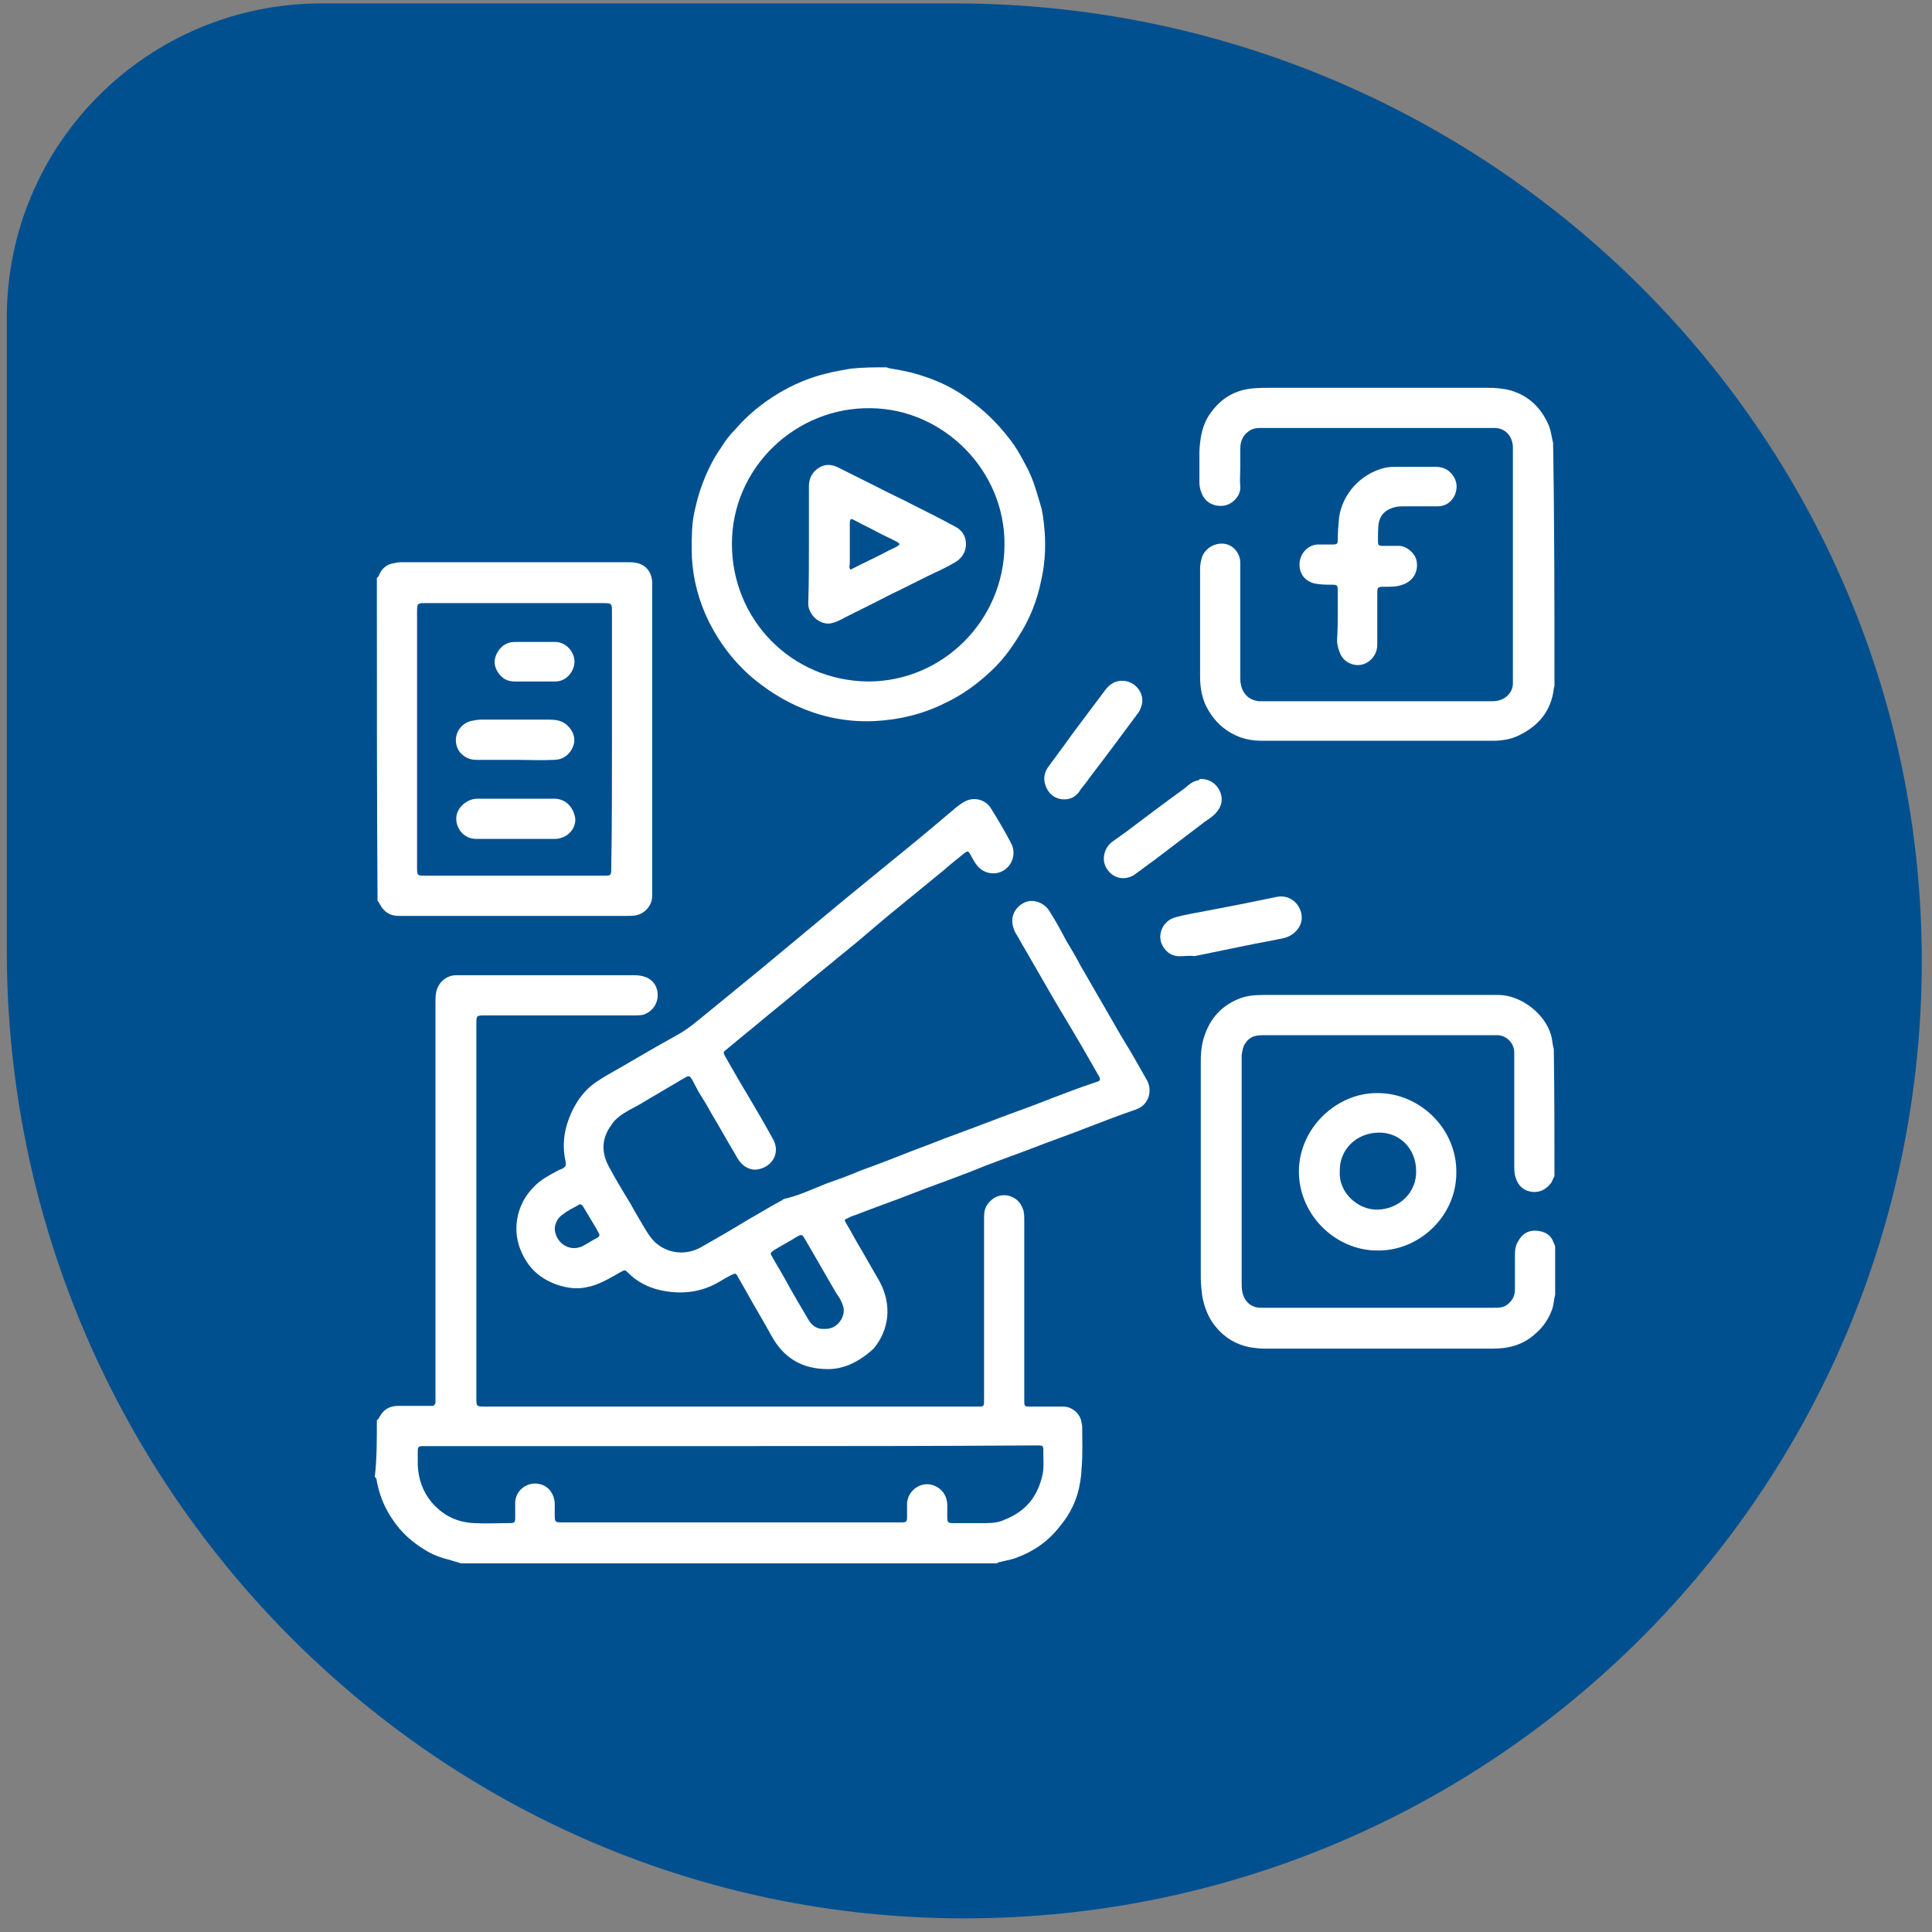 <?xml version="1.0" encoding="UTF-8"?> <!-- Generator: Adobe Illustrator 21.0.0, SVG Export Plug-In . SVG Version: 6.00 Build 0) --> <svg xmlns:serif="http://www.serif.com/" xmlns="http://www.w3.org/2000/svg" xmlns:xlink="http://www.w3.org/1999/xlink" version="1.1" id="Livello_1" x="0px" y="0px" viewBox="0 0 283.5 283.5" style="enable-background:new 0 0 283.5 283.5;" xml:space="preserve"><rect x="0" y="0" width="283.5" height="283.5" fill="#808080" stroke="none"/> <style type="text/css"> .st0{fill:#005090;} .st1{fill:#FFFFFF;} </style> <path class="st0" d="M282,141c0,77.6-62.9,140.5-140.5,140.5C63.7,281.5,1,217.3,1,139.5l0-92.9C1,21.1,21.7,0.5,47.2,0.5l92.9,0 C217.9,0.5,282,63.1,282,141z"></path> <g> <g> <path class="st1" d="M55.3,208.4c0.2-0.1,0.3-0.3,0.4-0.5c0.6-1.1,1.5-1.6,2.7-1.6c1.5,0,2.9,0,4.4,0c0.2,0,0.4,0,0.6,0 c0.3,0,0.4-0.2,0.5-0.4c0-0.3,0-0.6,0-0.9c0-19.3,0-38.5,0-57.8c0-0.5,0-1.1,0.1-1.6c0.3-1.4,1.4-2.4,2.8-2.5c0.2,0,0.4,0,0.6,0 c8.6,0,17.2,0,25.7,0c0.6,0,1.2,0.1,1.7,0.3c1.2,0.5,1.8,1.6,1.7,2.9c-0.1,1.2-0.9,2.2-2.1,2.6c-0.5,0.1-0.9,0.1-1.4,0.1 c-7.3,0-14.6,0-21.8,0c-1.3,0-1.3,0-1.3,1.3c0,18.3,0,36.5,0,54.8c0,1.3,0,1.3,1.3,1.3c24,0,48,0,71.9,0c1.4,0,1.3,0.1,1.3-1.3 c0-8.8,0-17.6,0-26.4c0-0.8,0.1-1.5,0.6-2.1c0.7-0.9,1.6-1.3,2.7-1.2c1.2,0.2,2,0.9,2.4,2c0.2,0.5,0.2,1.1,0.2,1.6 c0,8.7,0,17.3,0,26c0,0.2,0,0.5,0,0.7c0,0.6,0.1,0.7,0.7,0.7c1.1,0,2.3,0,3.4,0c0.5,0,1,0,1.6,0c1.3,0,2.5,1,2.7,2.3 c0,0.2,0.1,0.4,0.1,0.6c0,2.1,0.1,4.2-0.1,6.3c0,0.6-0.1,1.2-0.2,1.9c-0.4,2.5-1.4,4.6-3,6.5c-1.7,2.2-3.9,3.7-6.4,4.6 c-0.8,0.3-1.6,0.4-2.3,0.6c-0.2,0-0.4,0.1-0.5,0.2c-26.2,0-52.4,0-78.7,0c-0.5-0.2-1.1-0.3-1.6-0.5c-1.3-0.3-2.6-0.8-3.7-1.5 c-1.8-1.1-3.4-2.5-4.6-4.3c-1.2-1.7-2-3.6-2.4-5.7c0-0.3-0.1-0.5-0.3-0.7C55.3,214.1,55.3,211.3,55.3,208.4z M107.3,212.2 c-14.8,0-29.6,0-44.4,0c-0.3,0-0.5,0-0.8,0c-0.7,0-0.8,0.1-0.8,0.8c0,0.7,0,1.4,0,2c0.1,2,0.7,3.8,2,5.4c1.7,2,3.8,3,6.3,3.1 c1.7,0.1,3.5,0,5.2,0c0.7,0,0.8-0.1,0.8-0.8c0-0.8,0-1.5,0-2.3c0.1-1.8,1.9-3.1,3.7-2.6c1.2,0.3,2,1.4,2.1,2.7c0,0.5,0,1,0,1.6 c0,1.3,0,1.3,1.3,1.3c16.3,0,32.7,0,49,0c0.2,0,0.3,0,0.5,0c0.8,0,0.9-0.1,0.9-0.8c0-0.7,0-1.4,0-2c0.1-1.9,2-3.2,3.7-2.7 c1.3,0.4,2.1,1.4,2.2,2.8c0,0.6,0,1.2,0,1.9c0,0.8,0.1,0.9,0.9,0.9c1.6,0,3.2,0,4.8,0c0.9,0,1.9-0.1,2.7-0.5 c3.1-1.2,4.9-3.4,5.6-6.7c0.2-1,0.1-1.9,0.1-2.9c0-1.4,0.1-1.3-1.3-1.3C137,212.2,122.1,212.2,107.3,212.2z"></path> <path class="st1" d="M228.1,172.6c-0.2,0.3-0.3,0.7-0.5,1c-0.7,0.9-1.6,1.4-2.7,1.3c-1.2-0.1-2.1-0.8-2.5-2.1 c-0.2-0.6-0.2-1.2-0.2-1.8c0-5.3,0-10.5,0-15.8c0-0.3,0-0.6,0-0.9c-0.1-1.3-1.1-2.3-2.4-2.4c-0.2,0-0.4,0-0.6,0 c-11.3,0-22.6,0-33.9,0c-1,0-1.9,0.2-2.5,1.1c-0.4,0.5-0.5,1.2-0.6,1.8c0,0.3,0,0.6,0,0.9c0,10.8,0,21.6,0,32.4c0,0.5,0,1,0.1,1.5 c0.3,1.4,1.3,2.3,2.7,2.3c3.5,0,7,0,10.5,0c7.9,0,15.8,0,23.7,0c0.7,0,1.3,0,1.9-0.4c0.8-0.6,1.2-1.3,1.2-2.3c0-1.7,0-3.4,0-5.1 c0-0.7,0.1-1.4,0.5-2c0.6-1.1,1.5-1.6,2.7-1.5c1.2,0.1,2.1,0.6,2.5,1.8c0.1,0.2,0.2,0.4,0.2,0.6c0,2.3,0,4.7,0,7 c-0.2,0.7-0.2,1.4-0.4,2c-0.5,1.5-1.4,2.8-2.6,3.8c-1.8,1.6-3.9,2.1-6.2,2.1c-8.9,0-17.9,0-26.8,0c-2.2,0-4.4,0-6.6,0 c-0.8,0-1.5-0.1-2.2-0.2c-2-0.4-3.7-1.4-5-3c-1.1-1.3-1.7-2.9-2-4.6c-0.1-0.9-0.2-1.7-0.2-2.6c0-10.6,0-21.3,0-31.9 c0-1.5,0.2-2.9,0.8-4.3c0.9-2.2,2.5-3.8,4.7-4.7c1.2-0.5,2.4-0.6,3.7-0.6c7,0,14.1,0,21.1,0c4.5,0,8.9,0,13.4,0 c3.2,0,6.8,2.7,7.7,5.9c0.2,0.7,0.2,1.4,0.4,2C228.1,160.2,228.1,166.4,228.1,172.6z"></path> <path class="st1" d="M228.1,100.6c0,0.2-0.1,0.3-0.1,0.5c-0.4,3.2-2.2,5.4-5.1,6.8c-1.2,0.6-2.5,0.8-3.9,0.8 c-11.2,0-22.5,0-33.7,0c-1.4,0-2.7-0.2-4-0.8c-1.7-0.8-3-2-4-3.7c-0.9-1.5-1.2-3.2-1.2-4.9c0-5.3,0-10.6,0-15.8 c0-0.6,0.1-1.2,0.3-1.8c0.5-1.3,1.9-2.1,3.3-1.9c1.3,0.2,2.3,1.4,2.3,2.8c0,2.3,0,4.6,0,6.9c0,3.3,0,6.5,0,9.8 c0,0.4,0,0.8,0.1,1.2c0.3,1.4,1.2,2.2,2.6,2.4c0.2,0,0.4,0,0.5,0c11.2,0,22.5,0,33.7,0c0.9,0,1.6-0.2,2.3-0.8 c0.5-0.5,0.8-1.1,0.8-1.8c0-0.3,0-0.6,0-0.9c0-11,0-22.1,0-33.1c0-0.3,0-0.5,0-0.8c-0.1-1.6-1.2-2.7-2.7-2.7c-0.1,0-0.3,0-0.4,0 c-11.2,0-22.5,0-33.7,0c-0.5,0-1,0-1.5,0.2c-1.2,0.6-1.7,1.6-1.7,2.8c0,0.9,0,1.8,0,2.7c0,1-0.1,1.9,0,2.9 c0.1,1.3-1.1,2.6-2.4,2.8c-1.5,0.2-2.8-0.5-3.3-1.9c-0.2-0.5-0.3-1-0.3-1.5c0-1.5,0-3.1,0-4.6c0.1-1.9,0.4-3.8,1.5-5.4 c1.5-2.2,3.5-3.5,6.2-3.8c1.1-0.1,2.2-0.1,3.3-0.1c10.4,0,20.8,0,31.2,0c1.2,0,2.4,0.1,3.5,0.4c2.7,0.8,4.5,2.6,5.6,5.2 c0.3,0.8,0.4,1.7,0.6,2.5C228.1,76.8,228.1,88.7,228.1,100.6z"></path> <path class="st1" d="M55.3,84.8c0.2-0.1,0.3-0.3,0.4-0.6c0.4-0.8,1-1.3,1.8-1.5c0.5-0.1,0.9-0.2,1.4-0.2c11.1,0,22.2,0,33.3,0 c0.4,0,0.8,0,1.2,0.1c1.4,0.3,2.2,1.3,2.3,2.8c0,0.3,0,0.6,0,0.9c0,14.7,0,29.5,0,44.2c0,0.3,0,0.7,0,1c0,1.3-1,2.5-2.3,2.8 c-0.5,0.1-0.9,0.1-1.4,0.1c-11,0-21.9,0-32.9,0c-0.2,0-0.4,0-0.6,0c-1.3,0-2.2-0.6-2.8-1.8c-0.1-0.2-0.2-0.3-0.3-0.4 C55.3,116.6,55.3,100.7,55.3,84.8z M89.8,108.6c0-6.3,0-12.5,0-18.8c0-1.2,0-1.3-1.2-1.3c-8.7,0-17.4,0-26.1,0 c-1.2,0-1.3,0-1.3,1.2c0,12.5,0,25,0,37.5c0,1.3,0,1.3,1.3,1.3c8.7,0,17.3,0,26,0c1.2,0,1.2,0,1.2-1.3 C89.8,121.2,89.8,114.9,89.8,108.6z"></path> <path class="st1" d="M130.1,53.9c0.4,0.2,0.9,0.2,1.3,0.3c1.9,0.3,3.7,0.8,5.5,1.5c2.1,0.8,4,1.9,5.8,3.3c2.4,1.8,4.4,3.9,6.1,6.3 c0.7,1,1.3,2.2,1.9,3.3c1,1.9,1.5,3.9,2.1,5.9c0.2,0.8,0.3,1.6,0.4,2.5c0.3,2.7,0.2,5.4-0.4,8.1c-0.6,3-1.7,5.8-3.4,8.4 c-1.1,1.8-2.4,3.5-3.9,4.9c-2,1.9-4.3,3.6-6.9,4.8c-3.2,1.6-6.6,2.4-10.1,2.6c-3.6,0.2-7.1-0.4-10.4-1.7c-3-1.2-5.7-2.9-8.1-5 c-2.8-2.5-5-5.6-6.5-9c-1.3-3-2-6.2-2-9.5c0-1.8,0-3.7,0.4-5.5c0.3-1.3,0.6-2.6,1.1-3.9c0.7-1.9,1.6-3.8,2.8-5.5 c0.6-1,1.3-1.9,2.1-2.7c1.8-2.1,3.9-3.8,6.2-5.2c2.3-1.4,4.7-2.4,7.2-3c1.2-0.3,2.3-0.5,3.5-0.7C126.6,53.9,128.3,53.9,130.1,53.9 z M147.4,80c0.1-11.1-9.1-20-19.6-20.1c-11-0.2-20.4,8.7-20.4,19.9c0,11.1,8.7,20.1,20,20.2C138.3,100,147.3,91.1,147.4,80z"></path> <path class="st1" d="M121.5,200.9c-4,0-6.6-1.8-8.3-4.9c-1.2-2.2-2.5-4.3-3.7-6.5c-0.4-0.7-0.8-1.4-1.2-2.1 c-0.3-0.6-0.4-0.6-1-0.3c-0.6,0.3-1.1,0.6-1.6,0.9c-2.8,1.7-5.8,2-8.9,1.3c-1.7-0.4-3.3-1.2-4.6-2.5c-0.5-0.5-0.5-0.5-1.2-0.1 c-1.6,0.9-3.2,1.9-5,2.2c-1.4,0.3-2.7,0.1-4-0.3c-2.5-0.8-4.3-2.3-5.4-4.7c-1.6-3.3-0.8-7.2,1.7-9.7c1-1.1,2.4-1.8,3.7-2.5 c0.2-0.1,0.3-0.1,0.5-0.2c0.5-0.3,0.6-0.5,0.5-1c-0.5-2.2-0.3-4.3,0.5-6.4c0.8-2.1,2-3.9,3.8-5.2c1.3-0.9,2.6-1.6,4-2.4 c1.7-1,3.3-1.9,5-2.9c1.1-0.6,2.1-1.2,3.2-1.8c1.1-0.6,2.1-1.4,3.1-2.2c2.9-2.4,5.9-4.8,8.8-7.2c4.3-3.6,8.7-7.2,13-10.8 c2.7-2.2,5.5-4.5,8.2-6.7c2.6-2.1,5.2-4.3,7.8-6.5c0.4-0.3,0.8-0.6,1.2-0.8c1.3-0.7,3-0.3,3.8,1c1,1.6,2,3.3,2.9,5 c0.8,1.4,0.4,3-0.7,3.9c-1.2,1-3.2,0.9-4.3-0.6c-0.4-0.5-0.6-1-0.9-1.5c-0.3-0.5-0.4-0.6-0.9-0.2c-1,0.8-2,1.6-2.9,2.4 c-2.2,1.8-4.4,3.6-6.6,5.4c-2.1,1.7-4.2,3.5-6.2,5.2c-1.8,1.5-3.7,3-5.5,4.5c-2.1,1.7-4.2,3.5-6.3,5.2c-1.5,1.2-3,2.5-4.5,3.7 c-1,0.8-1.9,1.6-2.9,2.4c-0.5,0.4-0.5,0.4-0.2,1c1.1,1.9,2.1,3.7,3.2,5.5c1.3,2.2,2.6,4.4,3.8,6.6c1,1.7,0.3,3.6-1.5,4.3 c-1,0.4-1.9,0.3-2.8-0.4c-0.5-0.4-0.9-1-1.2-1.6c-1.2-2-2.3-4-3.5-6c-0.6-1.1-1.2-2.1-1.9-3.2c-0.3-0.6-0.6-1.1-0.9-1.7 c-0.4-0.7-0.5-0.7-1.2-0.3c-1.9,1.1-3.7,2.2-5.6,3.3c-0.8,0.5-1.7,1-2.5,1.4c-1,0.6-2,1.2-2.6,2.2c-1.4,1.9-1.5,3.9-0.4,6 c1,1.9,2.1,3.7,3.2,5.5c0.7,1.3,1.5,2.6,2.2,3.8c0.5,0.8,1,1.6,1.8,2.2c1.8,1.4,4.3,1.6,6.4,0.4c2.3-1.3,4.7-2.7,7-4.1 c1.6-0.9,3.2-1.9,4.9-2.8c0.1-0.1,0.3-0.2,0.4-0.2c2.1-0.5,4-1.4,6-2.2c1.7-0.6,3.4-1.2,5-1.9c2.5-0.9,5.1-1.9,7.6-2.9 c1.6-0.6,3.2-1.2,4.7-1.8c2.7-1,5.4-2,8-3c1.8-0.7,3.6-1.3,5.4-2c1.8-0.7,3.6-1.4,5.5-2.1c1.1-0.4,2.2-0.8,3.4-1.2 c0.1,0,0.2-0.1,0.3-0.1c0.3-0.1,0.4-0.3,0.2-0.7c-0.4-0.7-0.8-1.4-1.2-2.1c-1.7-3-3.5-6-5.3-9c-1.5-2.6-3-5.2-4.5-7.8 c-0.4-0.6-0.7-1.3-1.1-1.9c-0.2-0.3-0.4-0.7-0.5-1.1c-0.5-1.5,0.2-2.9,1.5-3.6c1.3-0.7,3-0.1,3.8,1.2c0.9,1.4,1.7,2.9,2.5,4.4 c0.7,1.2,1.4,2.3,2,3.5c1.2,2.1,2.5,4.3,3.7,6.4c1.2,2.1,2.4,4.2,3.7,6.3c0.8,1.4,1.6,2.8,2.4,4.2c0.8,1.4,0.4,3.6-1.6,4.3 c-2.3,0.8-4.7,1.7-7,2.6c-2.8,1.1-5.7,2.1-8.5,3.2c-2.9,1.1-5.8,2.1-8.7,3.3c-2.8,1.1-5.7,2.1-8.5,3.2c-2.8,1.1-5.7,2.1-8.5,3.2 c-0.4,0.1-0.8,0.3-1.2,0.5c-0.4,0.2-0.4,0.2-0.2,0.6c0.8,1.3,1.5,2.7,2.3,4c0.9,1.6,1.8,3.1,2.7,4.7c1.8,3.4,1.4,7-0.9,9.8 C126,199.9,123.8,200.9,121.5,200.9z M121,195c2,0.1,3.2-2,2.7-3.4c-0.2-0.6-0.5-1.2-0.9-1.7c-1.6-2.7-3.1-5.4-4.7-8.1 c-0.4-0.7-0.5-0.7-1.2-0.3c-1.1,0.7-2.3,1.3-3.4,2c-0.5,0.4-0.5,0.4-0.2,0.9c0.6,1.1,1.3,2.2,1.9,3.3c1.1,2,2.2,3.9,3.4,5.9 C119.1,194.5,119.9,195.1,121,195z M81.4,180.2c0,1.9,1.9,3.6,4,2.7c0.8-0.4,1.5-0.9,2.3-1.3c0.3-0.2,0.3-0.4,0.2-0.6 c-0.2-0.3-0.3-0.6-0.5-0.9c-0.6-1-1.2-2-1.8-3c-0.2-0.3-0.4-0.5-0.7-0.3c-0.8,0.5-1.6,0.8-2.3,1.4 C81.8,178.7,81.5,179.5,81.4,180.2z"></path> <path class="st1" d="M196.3,90.2c0-1.2,0-2.4,0-3.6c0-0.7-0.1-0.8-0.8-0.8c-0.9,0-1.8,0-2.7-0.2c-1.4-0.4-2.2-1.5-2.1-3 c0.1-1.4,1.2-2.6,2.6-2.7c0.8,0,1.5,0,2.3,0c0.6,0,0.7-0.1,0.7-0.7c0-1.1,0.1-2.2,0.2-3.3c0.5-3.4,3.1-6.3,6.5-7.2 c0.7-0.2,1.4-0.2,2.1-0.2c1.8,0,3.7,0,5.5,0c0.8,0,1.6,0.2,2.2,0.8c0.9,0.9,1.2,2,0.7,3.3c-0.5,1.1-1.4,1.7-2.6,1.7 c-1.7,0-3.5,0-5.2,0c-0.6,0-1.2,0.1-1.8,0.4c-0.9,0.4-1.4,1.1-1.6,2.1c-0.1,0.9-0.1,1.7-0.1,2.6c0,0.6,0.1,0.7,0.7,0.7 c0.7,0,1.5,0,2.2,0c1.3-0.1,2.7,1.2,2.8,2.4c0.2,1.5-0.6,2.8-2.1,3.3c-0.8,0.3-1.6,0.3-2.5,0.3c-1.2,0-1.2,0-1.2,1.2 c0,2.4,0,4.8,0,7.3c0,1.1-0.5,1.9-1.3,2.5c-1.4,1-3.4,0.4-4.1-1.1c-0.3-0.7-0.5-1.4-0.5-2.1C196.3,92.4,196.3,91.3,196.3,90.2 C196.3,90.2,196.3,90.2,196.3,90.2z"></path> <path class="st1" d="M173.5,140.3c-1.1,0.1-2-0.2-2.7-1.2c-1.2-1.6-0.3-4,1.7-4.5c1.4-0.4,2.8-0.6,4.3-0.9 c1.6-0.3,3.1-0.6,4.7-0.9c2-0.4,3.9-0.8,5.9-1.2c2.2-0.4,3.8,1.5,3.6,3.4c-0.2,1.3-1.3,2.4-2.8,2.7c-1.9,0.4-3.7,0.7-5.6,1.1 c-2.4,0.5-4.9,1-7.3,1.5C174.6,140.2,174.1,140.3,173.5,140.3z"></path> <path class="st1" d="M156.2,117.3c-1.2,0-2.1-0.6-2.6-1.6c-0.5-1-0.5-2,0.1-3c1.3-1.8,2.6-3.5,3.8-5.2c1.2-1.6,2.4-3.2,3.6-4.8 c0.4-0.5,0.8-1.1,1.2-1.6c0.6-0.7,1.3-1.2,2.3-1.2c1.9-0.1,3.8,2,2.7,4.2c-0.1,0.3-0.3,0.5-0.5,0.8c-2.3,3.1-4.6,6.2-6.9,9.2 c-0.4,0.6-0.9,1.2-1.3,1.7C158.1,116.7,157.3,117.3,156.2,117.3z"></path> <path class="st1" d="M176.2,114.3c1.3,0,2.3,0.7,2.8,1.8c0.5,1.1,0.3,2.2-0.5,3.1c-0.4,0.5-1,0.9-1.6,1.3c-2.5,1.9-5,3.8-7.5,5.7 c-1,0.7-2,1.5-3,2.2c-1.5,0.9-3.1,0.4-3.9-0.8c-0.9-1.2-0.6-3,0.6-4c0.7-0.5,1.4-1,2.1-1.5c2.9-2.2,5.7-4.3,8.6-6.4 c0.6-0.5,1.2-1.1,2.1-1.2C175.9,114.4,176.1,114.3,176.2,114.3z"></path> <path class="st1" d="M202.1,183.5c-6.1,0-11.5-5.2-11.5-11.6c0-6.3,5.5-11.6,11.6-11.5c6.1,0,11.6,5.2,11.5,11.7 C213.7,178.5,208.2,183.6,202.1,183.5z M196.6,171.9c-0.2,3.1,2.7,5.7,5.6,5.6c3.1-0.1,5.7-2.5,5.6-5.7c0-3.1-2.3-5.7-5.6-5.6 C198.9,166.3,196.5,168.8,196.6,171.9z"></path> <path class="st1" d="M75.6,123.1c-1.9,0-3.8,0-5.7,0c-1.5,0-2.6-1-2.9-2.4c-0.2-1.1,0.2-2,1-2.7c0.6-0.5,1.3-0.8,2.1-0.8 c3.7,0,7.5,0,11.2,0c1.7,0,2.8,1.2,3.1,2.8c0.2,1.6-1.2,3.1-3,3.1c-1.5,0-3,0-4.4,0C76.5,123.1,76,123.1,75.6,123.1 C75.6,123.1,75.6,123.1,75.6,123.1z"></path> <path class="st1" d="M75.6,111.5c-1.9,0-3.8,0-5.7,0c-1,0-1.8-0.4-2.4-1.1c-1.3-1.7-0.4-4.1,1.6-4.6c0.5-0.1,1-0.2,1.5-0.2 c3.3,0,6.7,0,10,0c0.8,0,1.6,0.1,2.2,0.5c1.1,0.7,1.7,2,1.4,3.1c-0.4,1.4-1.5,2.3-2.9,2.3C79.5,111.6,77.5,111.5,75.6,111.5z"></path> <path class="st1" d="M78.5,100c-1,0-2,0-3,0c-1,0-1.8-0.4-2.4-1.3c-0.6-0.9-0.7-1.8-0.2-2.8c0.5-1,1.4-1.7,2.6-1.7c2,0,4,0,6,0 c1.5,0,2.8,1.4,2.8,2.9c0,1.3-1.1,2.9-2.8,2.9C80.6,100,79.5,100,78.5,100C78.5,100,78.5,100,78.5,100z"></path> <path class="st1" d="M118.7,79.9c0-2.8,0-5.7,0-8.5c0-0.8,0.2-1.5,0.7-2.1c1-1.1,2.2-1.4,3.6-0.7c1.8,0.9,3.6,1.8,5.4,2.7 c1.9,1,3.9,1.9,5.8,2.9c2,1,4,2,6,3.1c1.2,0.6,1.7,1.8,1.5,3.1c-0.2,1-0.8,1.7-1.7,2.2c-1.2,0.7-2.5,1.3-3.8,1.9 c-1.4,0.7-2.8,1.4-4.2,2.1c-1.3,0.6-2.6,1.3-3.8,1.9c-1.4,0.7-2.8,1.4-4.2,2.1c-0.7,0.4-1.5,0.8-2.3,0.9c-1.7,0.1-3.1-1.5-3.1-2.9 C118.7,85.6,118.7,82.8,118.7,79.9C118.7,79.9,118.7,79.9,118.7,79.9z M124.8,83.6c1.7-0.9,3.5-1.7,5.2-2.6 c0.5-0.3,1.1-0.5,1.6-0.8c0.5-0.3,0.5-0.4,0-0.7c-0.9-0.5-1.9-0.9-2.8-1.4c-1.1-0.6-2.2-1.1-3.3-1.7c-0.7-0.4-0.8-0.3-0.8,0.5 c0,0,0,0.1,0,0.1c0,1.9,0,3.8,0,5.8C124.6,83.1,124.6,83.3,124.8,83.6z"></path> </g> </g> </svg> 